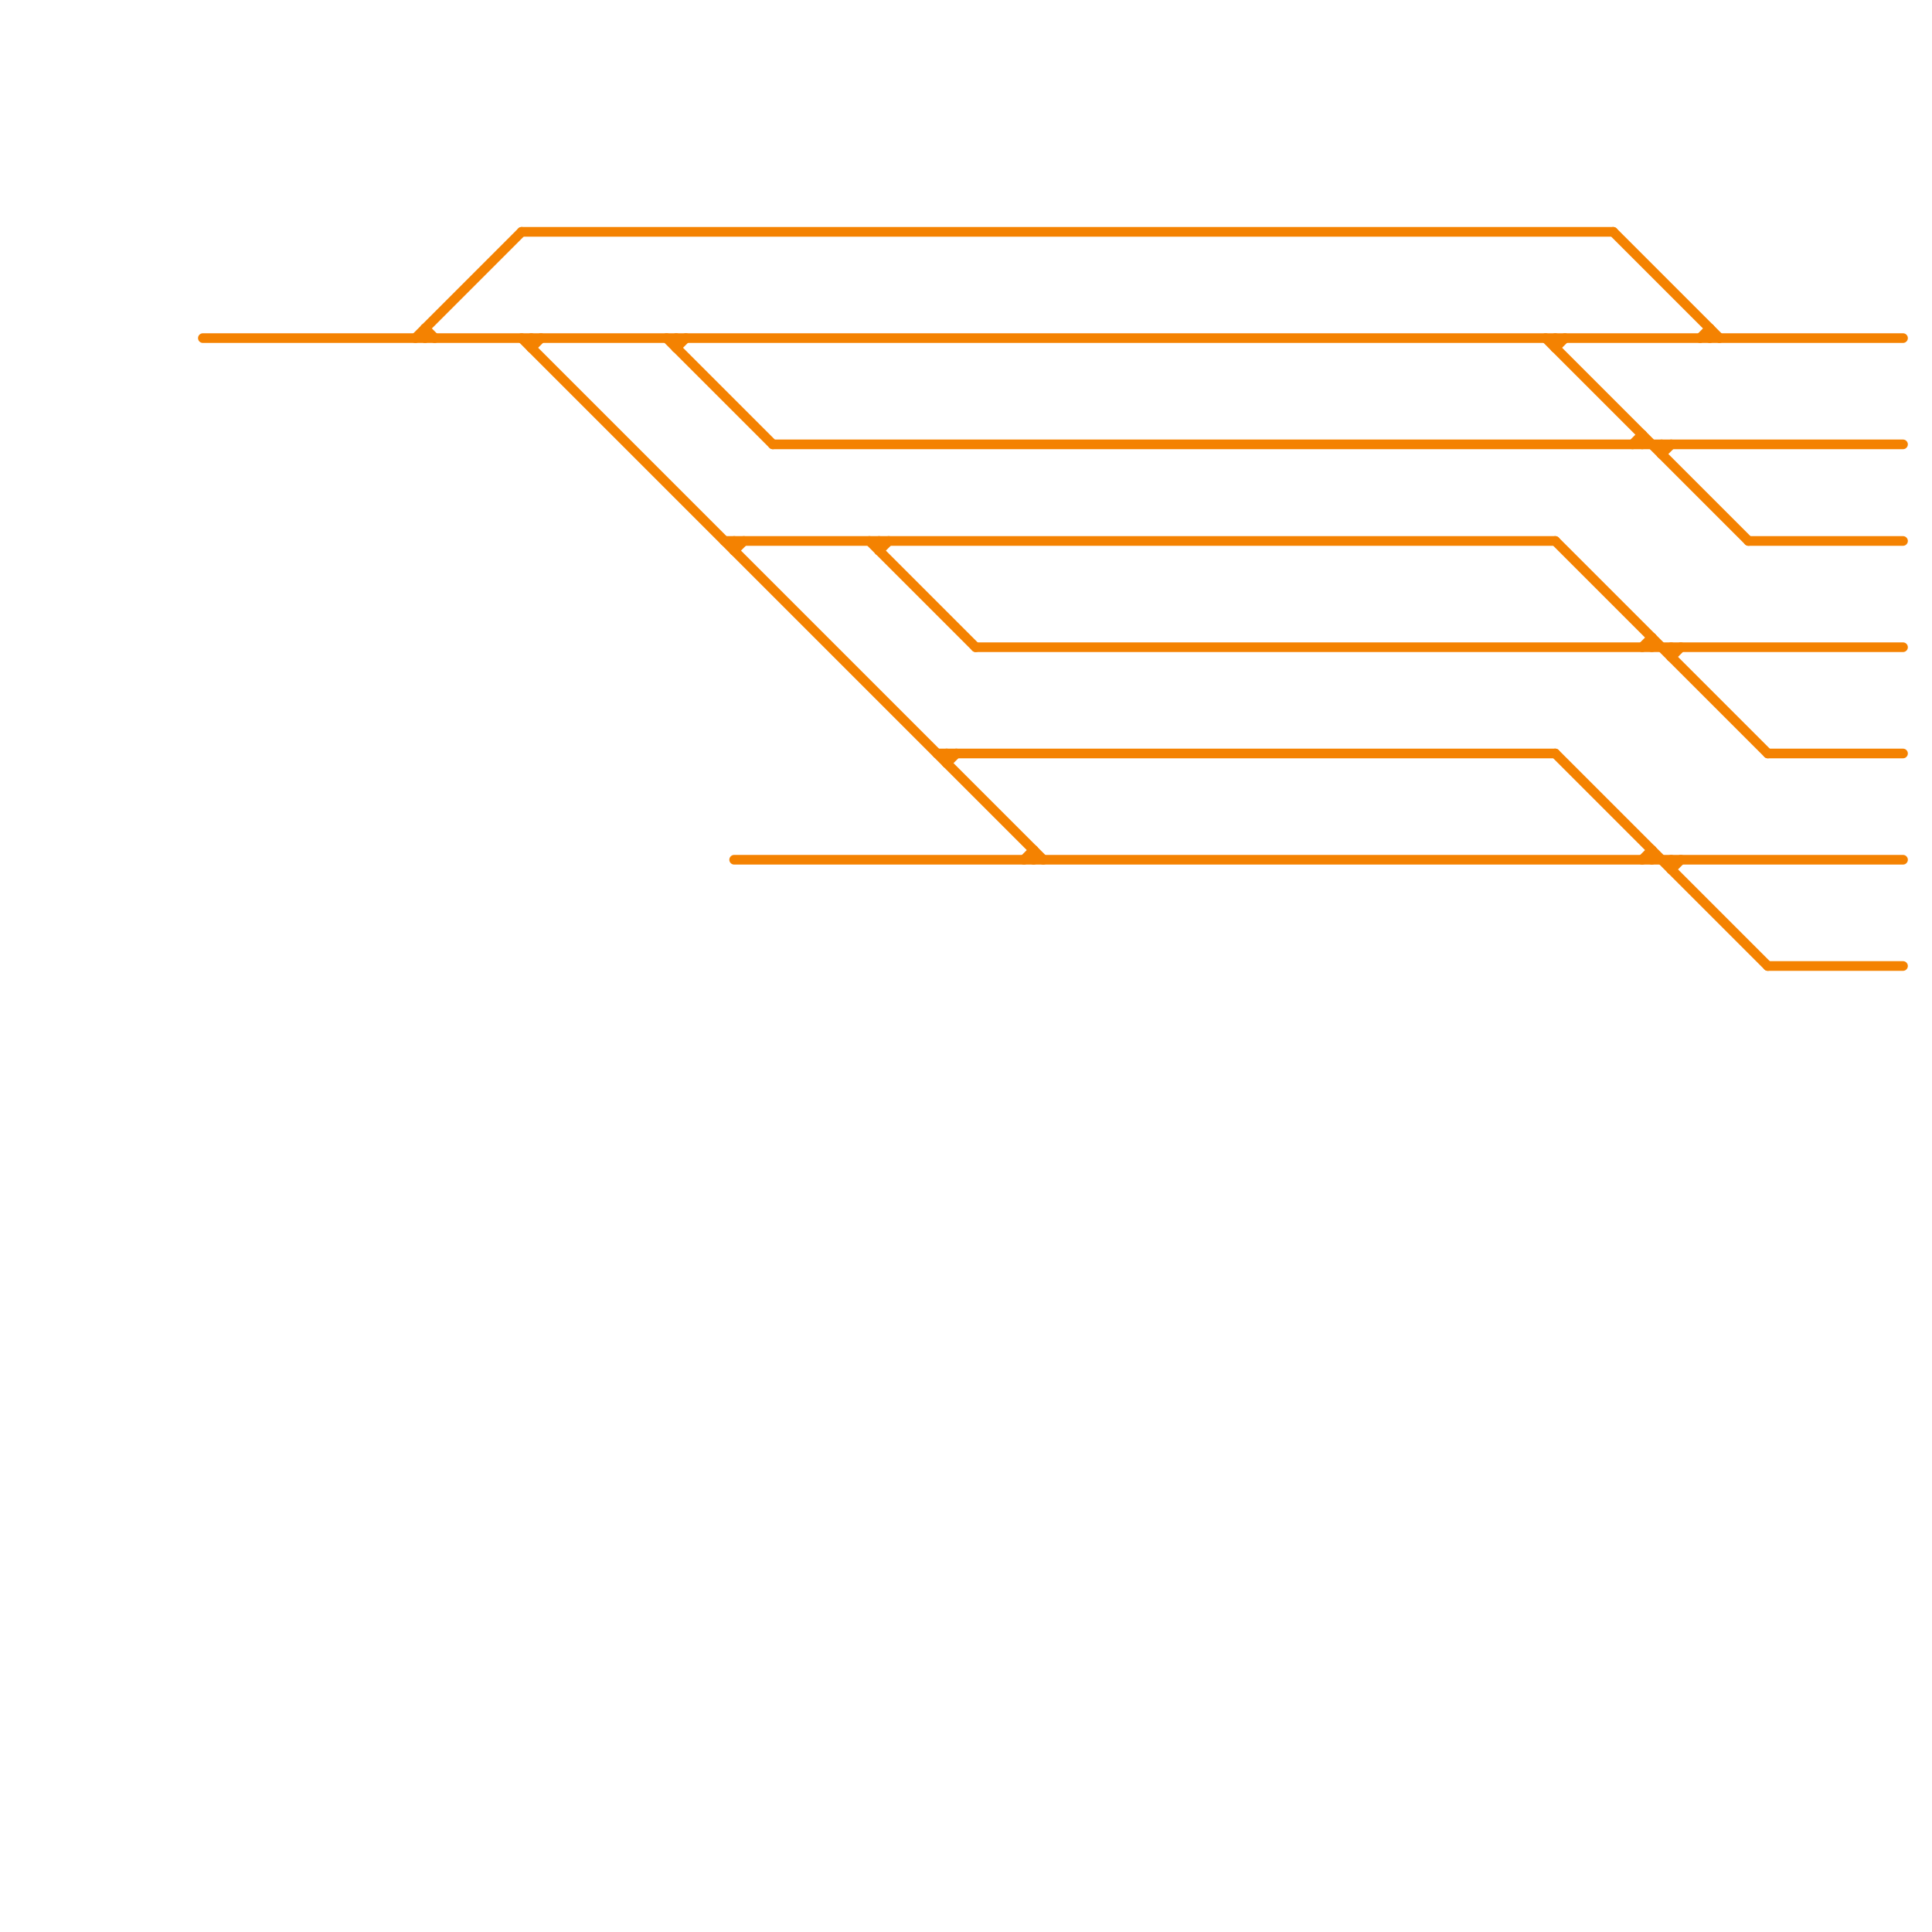 
<svg version="1.1" xmlns="http://www.w3.org/2000/svg" viewBox="0 0 200 200">
<style>text { font: 1px Helvetica; font-weight: 600; white-space: pre; dominant-baseline: central; } line { stroke-width: 1; fill: none; stroke-linecap: round; stroke-linejoin: round; } .c0 { stroke: #f48201 }</style><defs><g id="wm-xf"><circle r="1.2" fill="#000"/><circle r="0.9" fill="#fff"/><circle r="0.6" fill="#000"/><circle r="0.3" fill="#fff"/></g><g id="wm"><circle r="0.6" fill="#000"/><circle r="0.3" fill="#fff"/></g></defs><line class="c0" x1="91" y1="56" x2="91" y2="57"/><line class="c0" x1="170" y1="89" x2="171" y2="88"/><line class="c0" x1="181" y1="56" x2="197" y2="56"/><line class="c0" x1="173" y1="68" x2="174" y2="67"/><line class="c0" x1="106" y1="89" x2="107" y2="88"/><line class="c0" x1="176" y1="35" x2="177" y2="34"/><line class="c0" x1="183" y1="100" x2="197" y2="100"/><line class="c0" x1="21" y1="35" x2="197" y2="35"/><line class="c0" x1="98" y1="78" x2="98" y2="79"/><line class="c0" x1="169" y1="46" x2="170" y2="45"/><line class="c0" x1="161" y1="78" x2="183" y2="100"/><line class="c0" x1="75" y1="56" x2="161" y2="56"/><line class="c0" x1="173" y1="67" x2="173" y2="68"/><line class="c0" x1="172" y1="47" x2="173" y2="46"/><line class="c0" x1="173" y1="90" x2="174" y2="89"/><line class="c0" x1="76" y1="57" x2="77" y2="56"/><line class="c0" x1="160" y1="35" x2="181" y2="56"/><line class="c0" x1="101" y1="67" x2="197" y2="67"/><line class="c0" x1="171" y1="88" x2="171" y2="89"/><line class="c0" x1="80" y1="46" x2="197" y2="46"/><line class="c0" x1="171" y1="66" x2="171" y2="67"/><line class="c0" x1="44" y1="34" x2="44" y2="35"/><line class="c0" x1="173" y1="89" x2="173" y2="90"/><line class="c0" x1="161" y1="56" x2="183" y2="78"/><line class="c0" x1="70" y1="35" x2="70" y2="36"/><line class="c0" x1="55" y1="35" x2="55" y2="36"/><line class="c0" x1="170" y1="67" x2="171" y2="66"/><line class="c0" x1="70" y1="36" x2="71" y2="35"/><line class="c0" x1="170" y1="45" x2="170" y2="46"/><line class="c0" x1="54" y1="35" x2="108" y2="89"/><line class="c0" x1="54" y1="24" x2="167" y2="24"/><line class="c0" x1="177" y1="34" x2="177" y2="35"/><line class="c0" x1="98" y1="79" x2="99" y2="78"/><line class="c0" x1="183" y1="78" x2="197" y2="78"/><line class="c0" x1="91" y1="57" x2="92" y2="56"/><line class="c0" x1="167" y1="24" x2="178" y2="35"/><line class="c0" x1="43" y1="35" x2="54" y2="24"/><line class="c0" x1="97" y1="78" x2="161" y2="78"/><line class="c0" x1="161" y1="36" x2="162" y2="35"/><line class="c0" x1="69" y1="35" x2="80" y2="46"/><line class="c0" x1="161" y1="35" x2="161" y2="36"/><line class="c0" x1="76" y1="89" x2="197" y2="89"/><line class="c0" x1="90" y1="56" x2="101" y2="67"/><line class="c0" x1="107" y1="88" x2="107" y2="89"/><line class="c0" x1="172" y1="46" x2="172" y2="47"/><line class="c0" x1="55" y1="36" x2="56" y2="35"/><line class="c0" x1="76" y1="56" x2="76" y2="57"/><line class="c0" x1="44" y1="34" x2="45" y2="35"/>
</svg>
